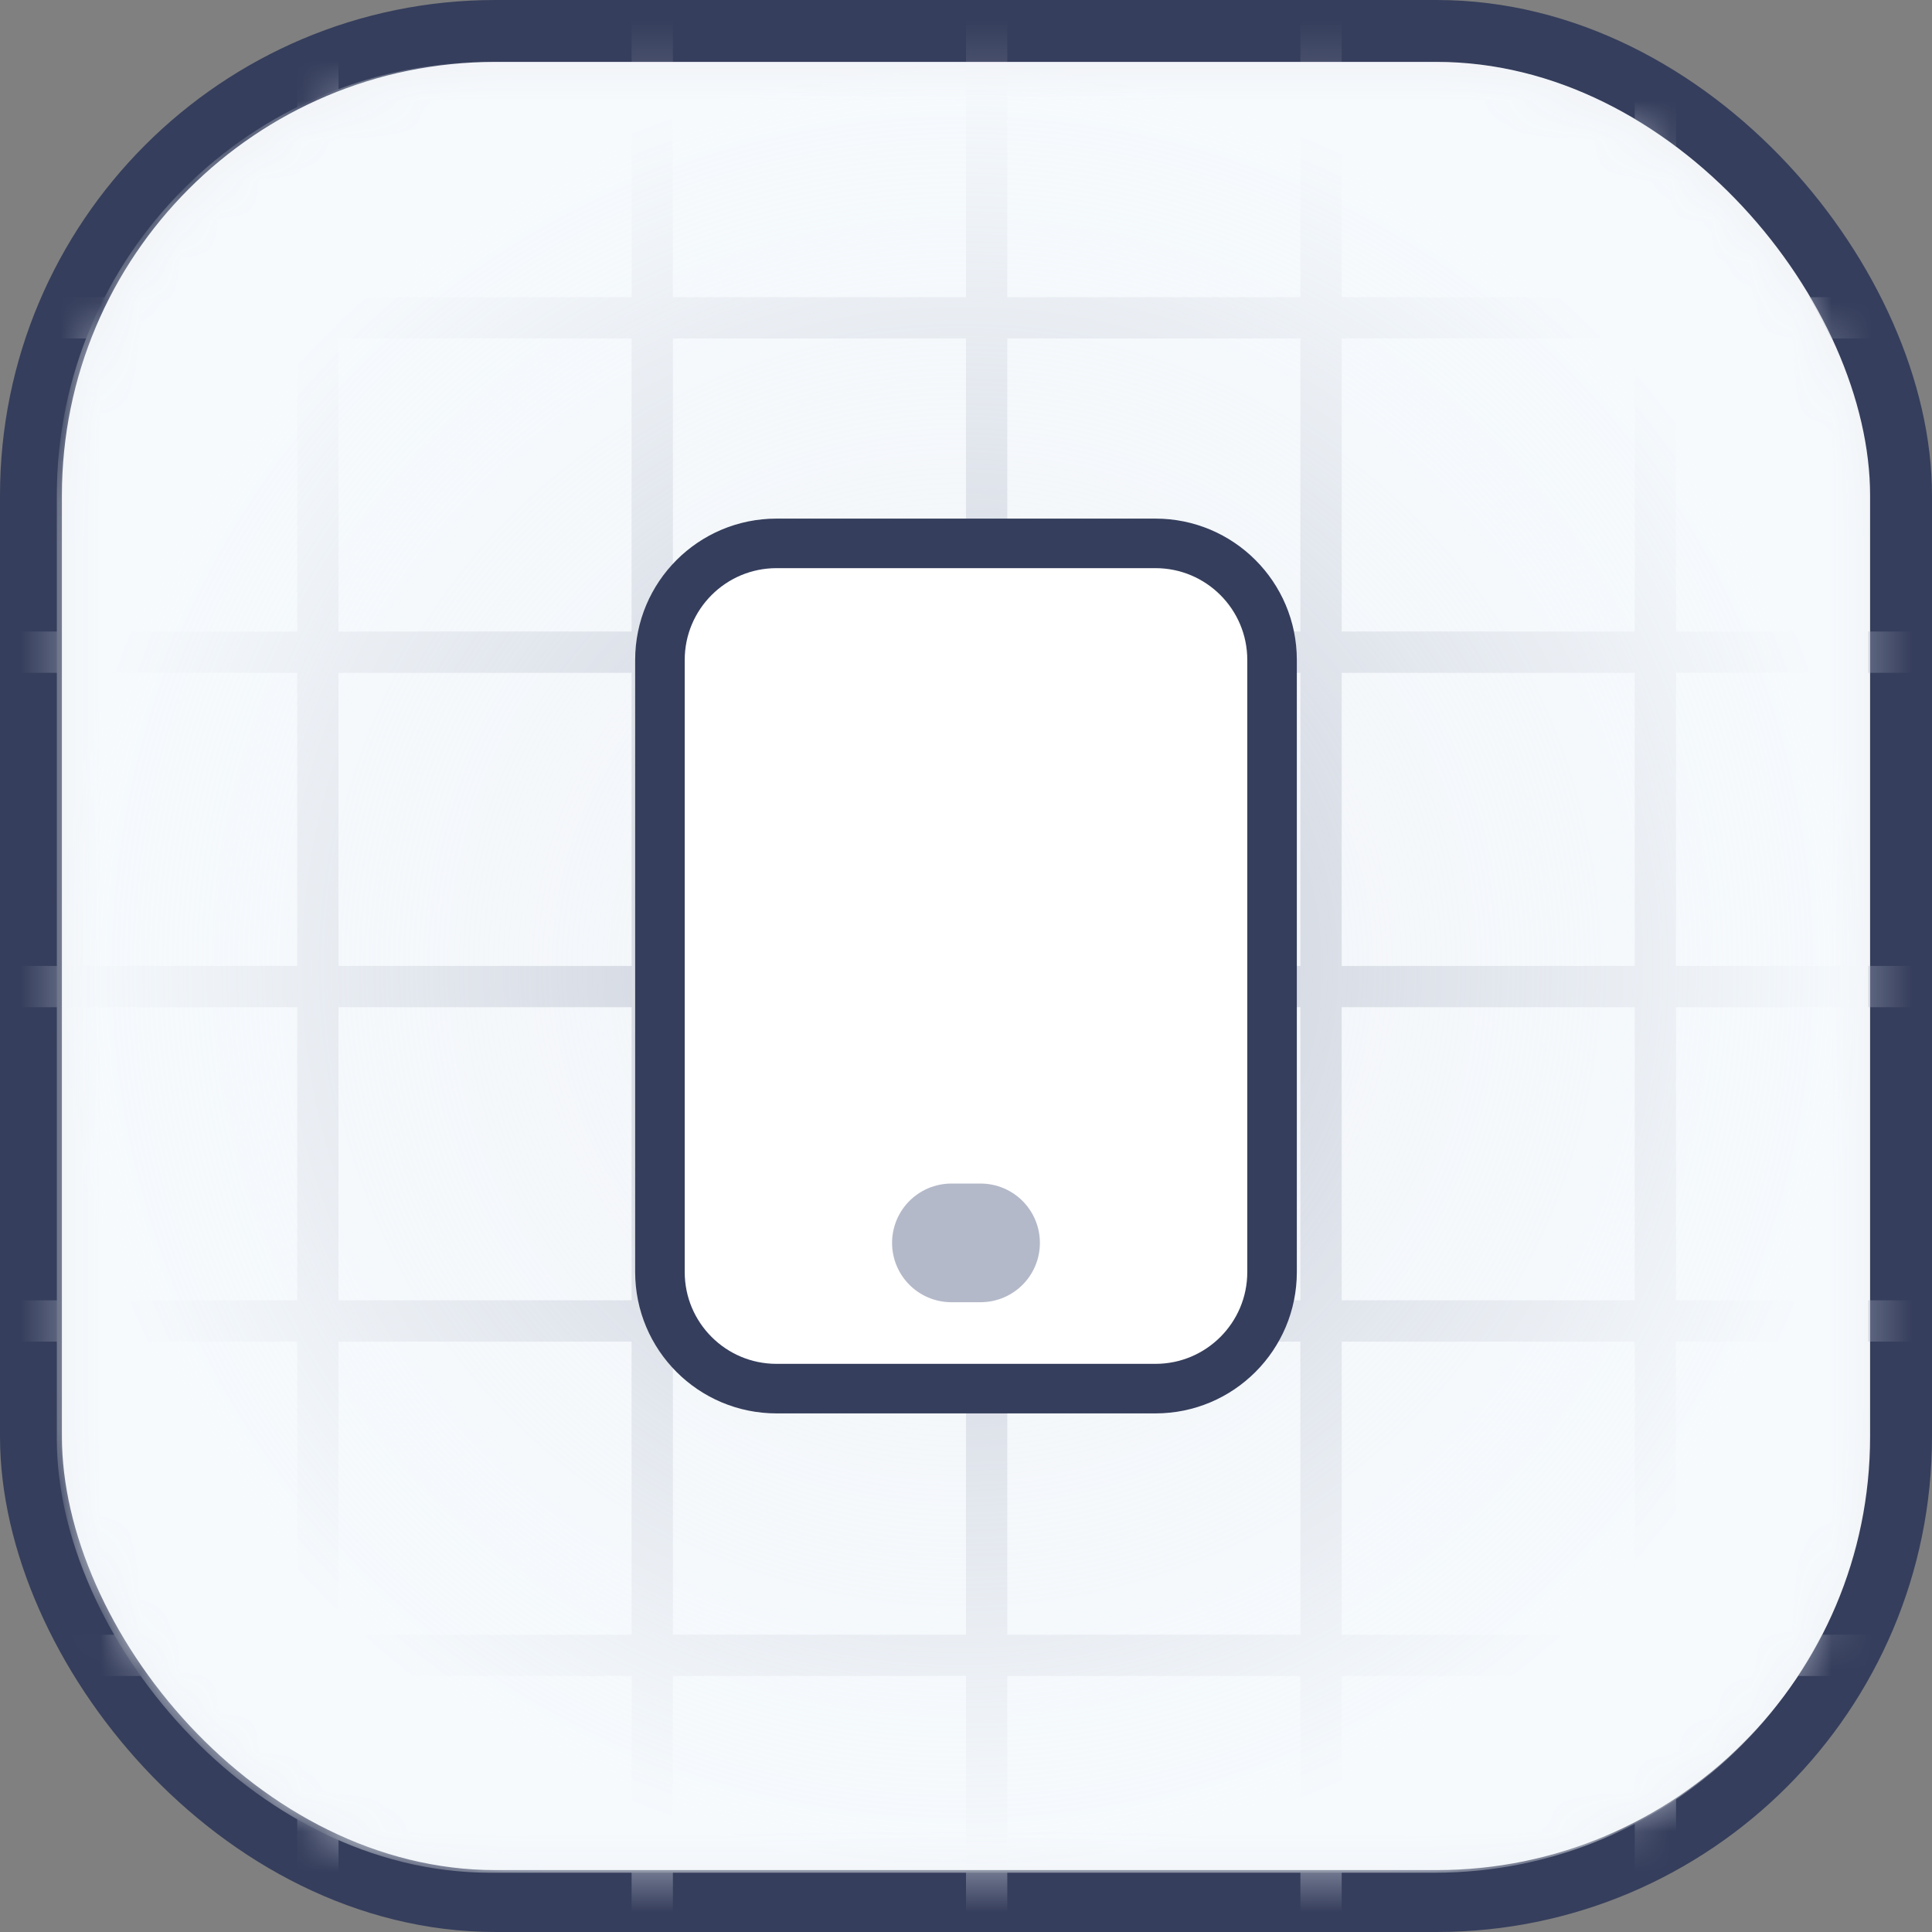 <svg width="48" height="48" viewBox="0 0 48 48" fill="none" xmlns="http://www.w3.org/2000/svg">
<rect x="0" y="0" width="48" height="48" fill="#808080" stroke="none"/>
<rect x="0.769" y="0.769" width="46.462" height="46.462" rx="11.539" fill="#F1F3F7" stroke="#353E5C" stroke-width="1.538"/>
<mask id="mask0_5462_57724" style="mask-type:alpha" maskUnits="userSpaceOnUse" x="1" y="1" width="46" height="46">
<rect x="1.681" y="1.85" width="44.613" height="44.602" rx="10.769" fill="#E3EFFF"/>
</mask>
<g mask="url(#mask0_5462_57724)">
<line x1="32.821" y1="6.10127e-05" x2="32.821" y2="50.048" stroke="#B4B9C9" stroke-width="1.026"/>
<line x1="41.128" y1="6.10127e-05" x2="41.128" y2="50.048" stroke="#B4B9C9" stroke-width="1.026"/>
<line x1="24.513" y1="6.10127e-05" x2="24.513" y2="50.048" stroke="#B4B9C9" stroke-width="1.026"/>
<line x1="7.897" y1="6.10127e-05" x2="7.897" y2="50.048" stroke="#B4B9C9" stroke-width="1.026"/>
<line x1="16.205" y1="6.10127e-05" x2="16.205" y2="50.048" stroke="#B4B9C9" stroke-width="1.026"/>
<line x1="-1.024" y1="16.203" x2="49.024" y2="16.203" stroke="#B4B9C9" stroke-width="1.026"/>
<line x1="-1.024" y1="7.896" x2="49.024" y2="7.896" stroke="#B4B9C9" stroke-width="1.026"/>
<line x1="-1.024" y1="24.511" x2="49.024" y2="24.511" stroke="#B4B9C9" stroke-width="1.026"/>
<line x1="-1.024" y1="41.127" x2="49.024" y2="41.127" stroke="#B4B9C9" stroke-width="1.026"/>
<line x1="-1.024" y1="32.819" x2="49.024" y2="32.819" stroke="#B4B9C9" stroke-width="1.026"/>
<rect x="1.412" y="1.535" width="45.002" height="44.992" rx="10.769" fill="url(#paint0_radial_5462_57724)"/>
</g>
<path d="M28.707 34.5H19.293C17.693 34.5 16.396 33.203 16.396 31.603V16.397C16.396 14.797 17.693 13.5 19.293 13.5H28.707C30.307 13.5 31.604 14.797 31.604 16.397V31.603C31.604 33.203 30.307 34.5 28.707 34.5Z" fill="white" stroke="#353E5C" stroke-width="1.231" stroke-linecap="round" stroke-linejoin="round"/>
<path d="M23.637 30.879H24.362" stroke="#B4B9C9" stroke-width="2.948" stroke-linecap="round" stroke-linejoin="round"/>
<defs>
<radialGradient id="paint0_radial_5462_57724" cx="0" cy="0" r="1" gradientUnits="userSpaceOnUse" gradientTransform="translate(23.913 24.03) rotate(90) scale(22.496 22.501)">
<stop stop-color="#F6FAFD" stop-opacity="0.28"/>
<stop offset="1" stop-color="#F6FAFD"/>
</radialGradient>
</defs>
</svg>
